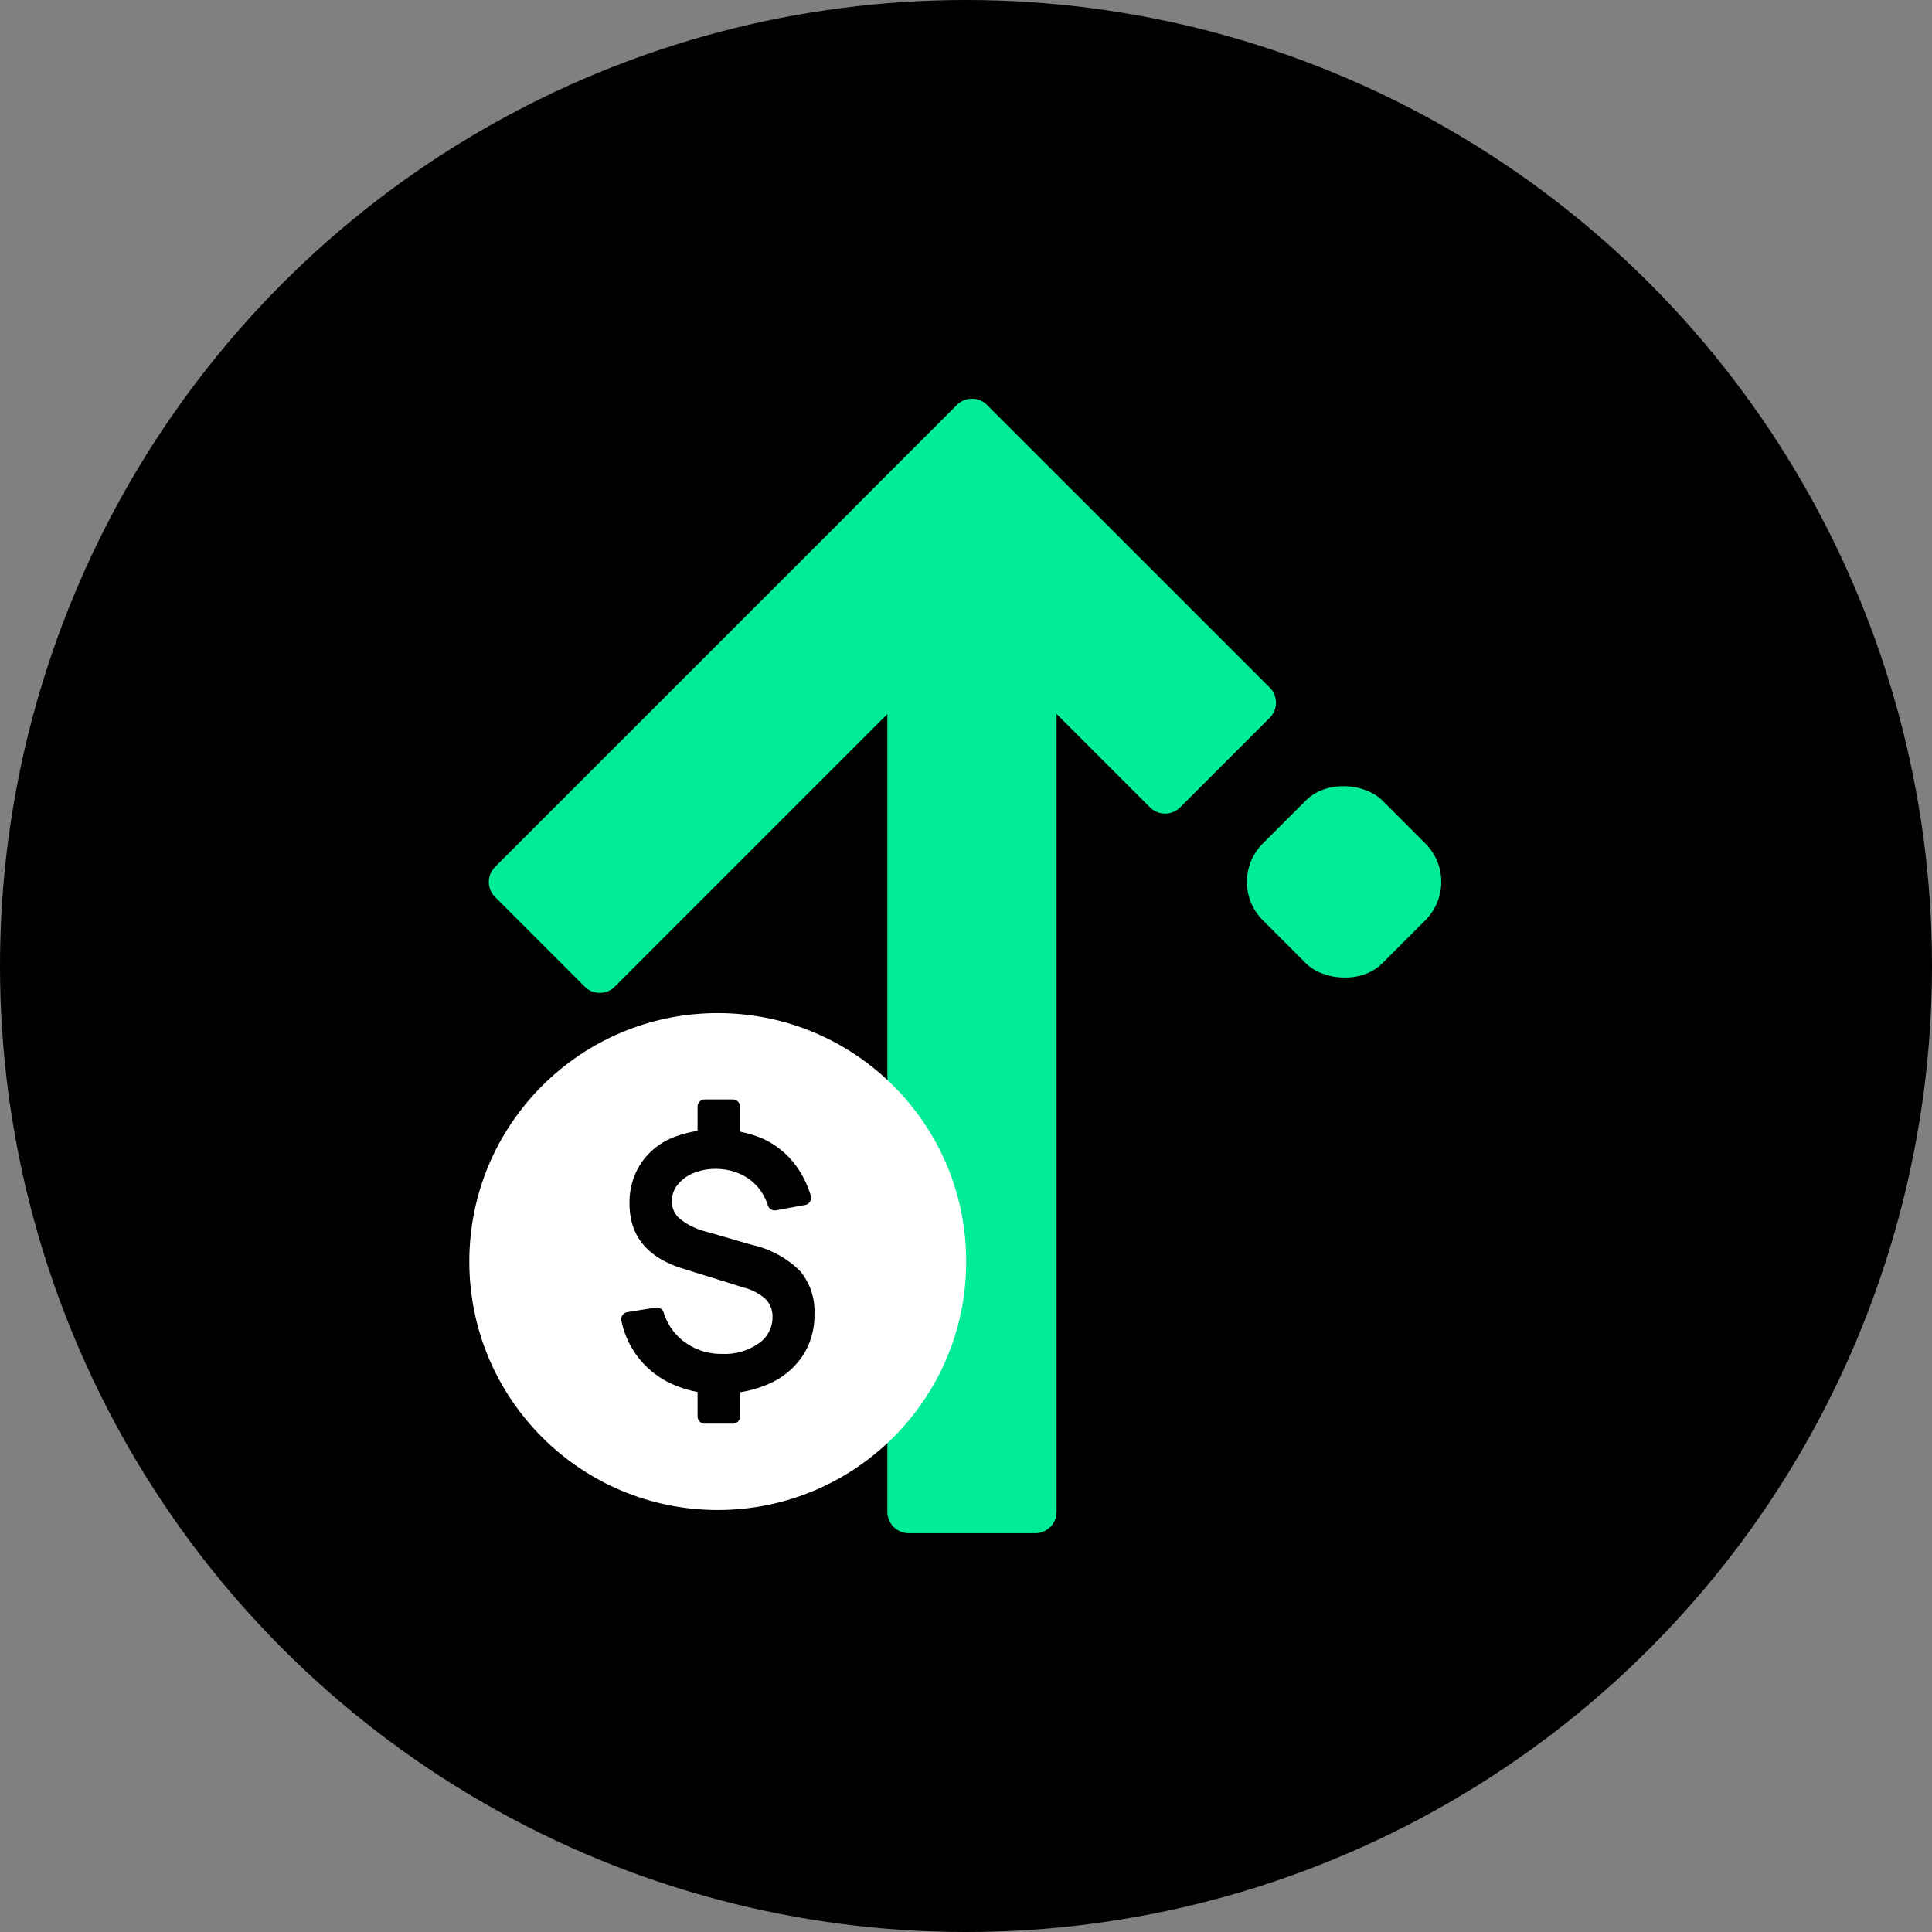 <svg xmlns="http://www.w3.org/2000/svg" width="115" height="115" viewBox="0 0 115 115">
  <rect x="0" y="0" width="115" height="115" fill="#808080" stroke="none"/>
  <g id="Group_25" data-name="Group 25" transform="translate(-977 -1294)">
    <circle id="Ellipse_5" data-name="Ellipse 5" cx="57.5" cy="57.5" r="57.5" transform="translate(977 1294)"/>
    <g id="BRANDING_ICON-03" data-name="BRANDING ICON-03" transform="translate(973.155 1303.643)">
      <g id="Group_13" data-name="Group 13" transform="translate(32.945 14.095)">
        <rect id="Rectangle_93" data-name="Rectangle 93" width="10.073" height="10.073" rx="3.23" transform="translate(43.783 28.755) rotate(-45)" fill="#00ec96"/>
        <path id="Path_243" data-name="Path 243" d="M56.375,20.7,35.116,41.954a1.271,1.271,0,0,0,0,1.8l5.329,5.329a1.271,1.271,0,0,0,1.8,0l16.22-16.22V80.349a1.271,1.271,0,0,0,1.269,1.269h7.534a1.271,1.271,0,0,0,1.269-1.269V32.856l5.557,5.557a1.271,1.271,0,0,0,1.8,0l5.329-5.329a1.271,1.271,0,0,0,0-1.8l-10.6-10.6L64.4,14.466a1.271,1.271,0,0,0-1.8,0l-6.225,6.225Z" transform="translate(-34.745 -14.095)" fill="#00ec96"/>
      </g>
      <circle id="Ellipse_2" data-name="Ellipse 2" cx="14.789" cy="14.789" r="14.789" transform="translate(31.78 50.66)" fill="#fff"/>
      <path id="Path_244" data-name="Path 244" d="M60.653,137.731a6.668,6.668,0,0,1-2.857-.59,5.288,5.288,0,0,1-3-3.749.432.432,0,0,1,.35-.523l1.69-.271a.428.428,0,0,1,.476.3,3.427,3.427,0,0,0,1.167,1.694,3.663,3.663,0,0,0,2.327.762,3.464,3.464,0,0,0,2.142-.613,1.859,1.859,0,0,0,.841-1.56,1.484,1.484,0,0,0-.4-1.077,2.993,2.993,0,0,0-1.281-.688l-3.647-1.136q-3.183-.985-3.183-3.867a4.253,4.253,0,0,1,.645-2.346,4.2,4.2,0,0,1,1.824-1.545,7.147,7.147,0,0,1,5.416,0,5.046,5.046,0,0,1,1.934,1.513,5.8,5.8,0,0,1,.971,1.9.434.434,0,0,1-.33.554l-1.741.318a.425.425,0,0,1-.483-.291,3.071,3.071,0,0,0-.487-.951,3,3,0,0,0-1.081-.884,3.559,3.559,0,0,0-1.45-.338,3.477,3.477,0,0,0-1.376.236,2.372,2.372,0,0,0-.967.692,1.559,1.559,0,0,0-.358,1,1.366,1.366,0,0,0,.5,1.061,4.161,4.161,0,0,0,1.58.755l2.72.786a5.917,5.917,0,0,1,2.83,1.541A3.735,3.735,0,0,1,66.285,133a4.37,4.37,0,0,1-.7,2.468,4.676,4.676,0,0,1-1.977,1.655,6.9,6.9,0,0,1-2.952.593Zm-1.324-15.462v-1.631a.429.429,0,0,1,.428-.428h1.674a.429.429,0,0,1,.428.428v1.631a.429.429,0,0,1-.428.428H59.757A.429.429,0,0,1,59.329,122.269Zm0,16.81v-1.631a.429.429,0,0,1,.428-.428h1.674a.429.429,0,0,1,.428.428v1.631a.429.429,0,0,1-.428.428H59.757A.429.429,0,0,1,59.329,139.079Z" transform="translate(-13.962 -64.409)"/>
    </g>
  </g>
</svg>
